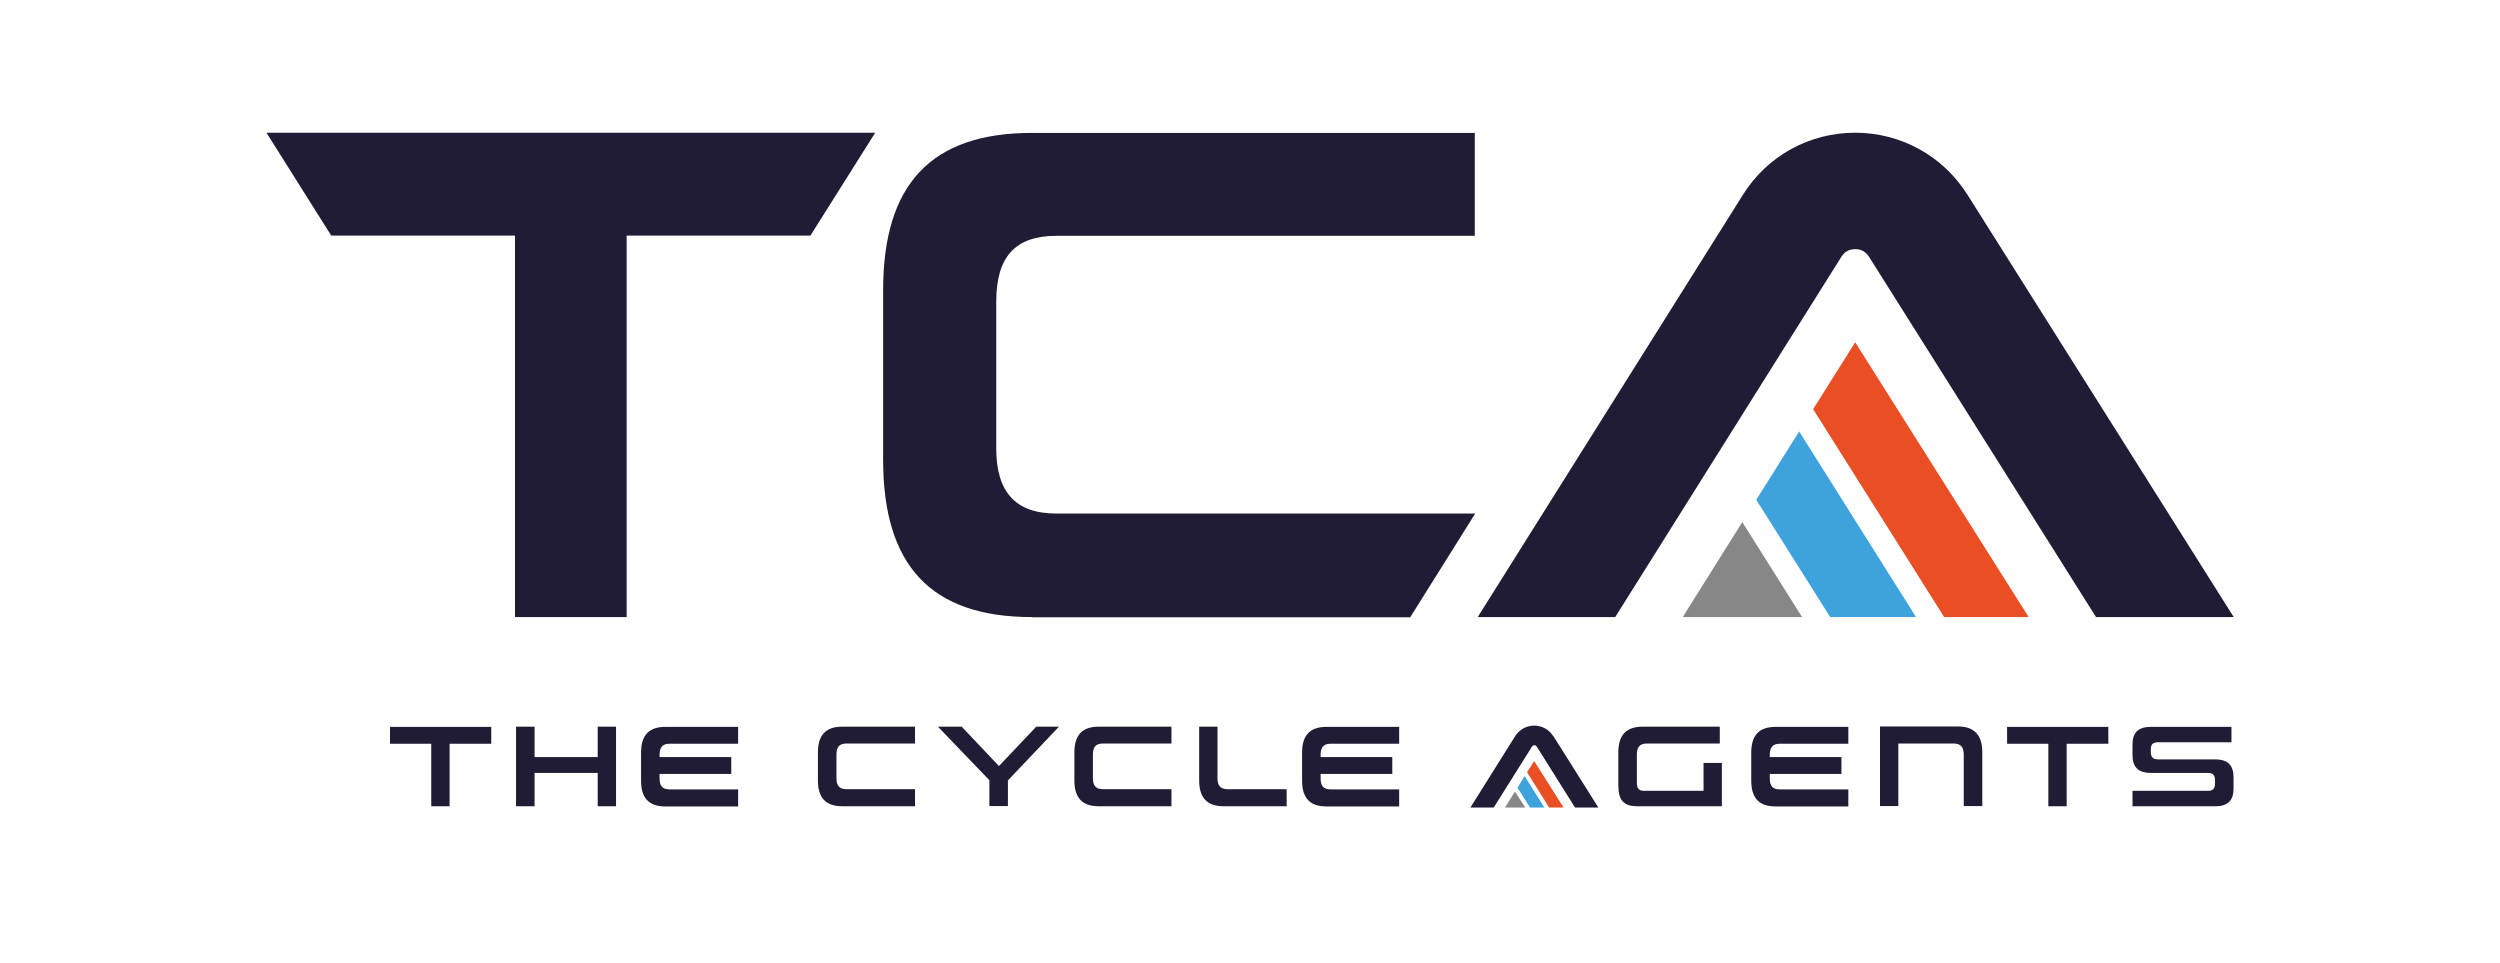 <?xml version="1.0" encoding="UTF-8"?>
<svg id="Layer_1" xmlns="http://www.w3.org/2000/svg" version="1.1" viewBox="0 0 1200 462.4">
  <!-- Generator: Adobe Illustrator 29.6.0, SVG Export Plug-In . SVG Version: 2.1.1 Build 207)  -->
  <defs>
    <style>
      .st0 {
        fill: #3ea3dc;
      }

      .st1 {
        fill: none;
      }

      .st2 {
        fill: #e94e24;
      }

      .st3 {
        fill: #878787;
      }

      .st4 {
        fill: #201c36;
      }
    </style>
  </defs>
  <g id="Layer_2">
    <g id="Border_for_each_Layer">
      <rect class="st1" width="1200" height="462.4"/>
    </g>
    <g>
      <path class="st4" d="M207,387v-30h-19.8v-8.1h48.6v8.1h-20v30h-8.8,0Z"/>
      <path class="st4" d="M286.9,387v-16h-30.3v16h-8.9v-38.2h8.9v14.6h30.3v-14.6h8.8v38.2h-8.8Z"/>
      <path class="st4" d="M404.3,387c-8,0-11.7-4.1-11.7-12.4v-13.4c0-8.3,3.7-12.4,11.7-12.4h34.9v8.1h-33c-3.3,0-4.7,1.7-4.7,5.2v11.6c0,3.4,1.5,5.1,4.7,5.1h33v8.2h-34.9Z"/>
      <path class="st4" d="M474.9,387v-12.5l-24.7-25.7h11.4l17.9,18.9,17.9-18.9h10.9l-24.5,25.8v12.3h-8.9,0Z"/>
      <path class="st4" d="M527.4,387c-8,0-11.7-4.1-11.7-12.4v-13.4c0-8.3,3.7-12.4,11.7-12.4h34.9v8.1h-33c-3.3,0-4.7,1.7-4.7,5.2v11.6c0,3.4,1.5,5.1,4.7,5.1h33v8.2h-34.9Z"/>
      <path class="st4" d="M587.3,387c-7.9,0-11.7-4.1-11.7-12.4v-25.8h8.8v24.9c0,3.4,1.5,5.1,4.7,5.1h28.5v8.2h-30.4.1Z"/>
      <path class="st4" d="M638.6,357h33v-8.1h-34.9c-8,0-11.7,4.1-11.7,12.4v13.4c0,8.3,3.7,12.4,11.7,12.4h34.9v-8.2h-33c-3.3,0-4.7-1.7-4.7-5.1v-2.3h34.4v-8.1h-34.4v-1.2c0-3.5,1.5-5.2,4.7-5.2h0Z"/>
      <path class="st4" d="M321.3,357h33v-8.1h-34.9c-8,0-11.7,4.1-11.7,12.4v13.4c0,8.3,3.7,12.4,11.7,12.4h34.9v-8.2h-33c-3.3,0-4.7-1.7-4.7-5.1v-2.3h34.4v-8.1h-34.4v-1.2c0-3.5,1.5-5.2,4.7-5.2h0Z"/>
      <path class="st4" d="M785.8,387c-6.5,0-9-3-9-10.1v-15.7c0-8.3,3.7-12.4,11.7-12.4h37v8.1h-35.1c-3.3,0-4.7,1.7-4.7,5.2v13.6c0,2.6.9,3.9,3.3,3.9h28.7v-13.4h8.8v20.8h-40.7Z"/>
      <path class="st4" d="M942.6,387v-24.9c0-3.4-1.5-5.2-4.7-5.2h-26.7v30h-8.8v-38.2h37.4c7.9,0,11.7,4.2,11.7,12.4v25.8h-8.9Z"/>
      <path class="st4" d="M983.2,387v-30h-19.8v-8.1h48.6v8.1h-20v30h-8.8Z"/>
      <path class="st4" d="M1023.6,387v-7.4h36.3c2.3,0,3.3-1.2,3.3-3.4v-1.8c0-2.1-.9-3.4-3.2-3.4h-27.5c-6.5,0-8.9-3.1-8.9-8.7v-4.8c0-5.6,2.4-8.6,8.9-8.6h38.6v7.4h-35.4c-2.4,0-3.3,1.1-3.3,3.3v1.5c0,2.1.9,3.4,3.3,3.4h27.5c6.5,0,8.9,3.1,8.9,8.7v5.2c0,5.6-2.4,8.6-8.9,8.6h-39.6Z"/>
      <path class="st4" d="M854.2,357h33v-8.1h-34.9c-8,0-11.7,4.1-11.7,12.4v13.4c0,8.3,3.7,12.4,11.7,12.4h34.9v-8.2h-33c-3.3,0-4.7-1.7-4.7-5.1v-2.3h34.4v-8.1h-34.4v-1.2c0-3.5,1.5-5.2,4.7-5.2h0Z"/>
      <g>
        <path class="st4" d="M745.5,353.3c-2-3.2-5.4-5-9.1-5s-7.1,1.9-9.1,5l-21.5,34.3h11.2l18.4-29.3c.3-.5.8-.6,1.1-.6s.8.1,1.1.6l18.4,29.3h11.2l-21.6-34.3h-.1Z"/>
        <g>
          <polygon class="st3" points="727.2 379.9 722.4 387.6 732.1 387.6 727.2 379.9"/>
          <polygon class="st2" points="743.6 387.6 750.5 387.6 750.5 387.6 736.4 365.3 733 370.7 743.6 387.6"/>
          <polygon class="st0" points="731.8 372.5 728.4 378.1 734.4 387.6 741.3 387.6 731.8 372.5"/>
        </g>
      </g>
    </g>
    <g>
      <path class="st4" d="M247.2,296.2V113.1h-88.2l-31.1-49.4h292.2l-31.1,49.4h-88.2v183.1h-53.6,0Z"/>
      <path class="st4" d="M495.3,296.2c-48.8,0-71.4-25.1-71.4-75.5v-81.4c0-50.5,22.7-75.5,71.4-75.5h212.6v49.4h-200.9c-19.9,0-28.8,10.3-28.8,31.6v70.4c0,20.6,8.9,31.3,28.8,31.3h201.1l-31.2,49.8h-181.6Z"/>
      <g>
        <path class="st4" d="M944.4,93.5c-11.7-18.6-31.9-29.8-53.9-29.8s-42.2,11.1-53.9,29.8l-127.3,202.7h66l108.6-173c1.9-3,4.6-3.6,6.6-3.6s4.7.6,6.6,3.6l109,173h66.1l-127.8-202.7h0Z"/>
        <g>
          <polygon class="st3" points="836.3 250.6 807.7 296.2 865 296.2 836.3 250.6"/>
          <polygon class="st2" points="933.2 296.2 973.7 296.2 973.7 296.1 890.5 164.3 870.3 196.4 933.2 296.2"/>
          <polygon class="st0" points="863.6 207.1 843 239.9 878.5 296.2 919.7 296.2 863.6 207.1"/>
        </g>
      </g>
    </g>
  </g>
</svg>